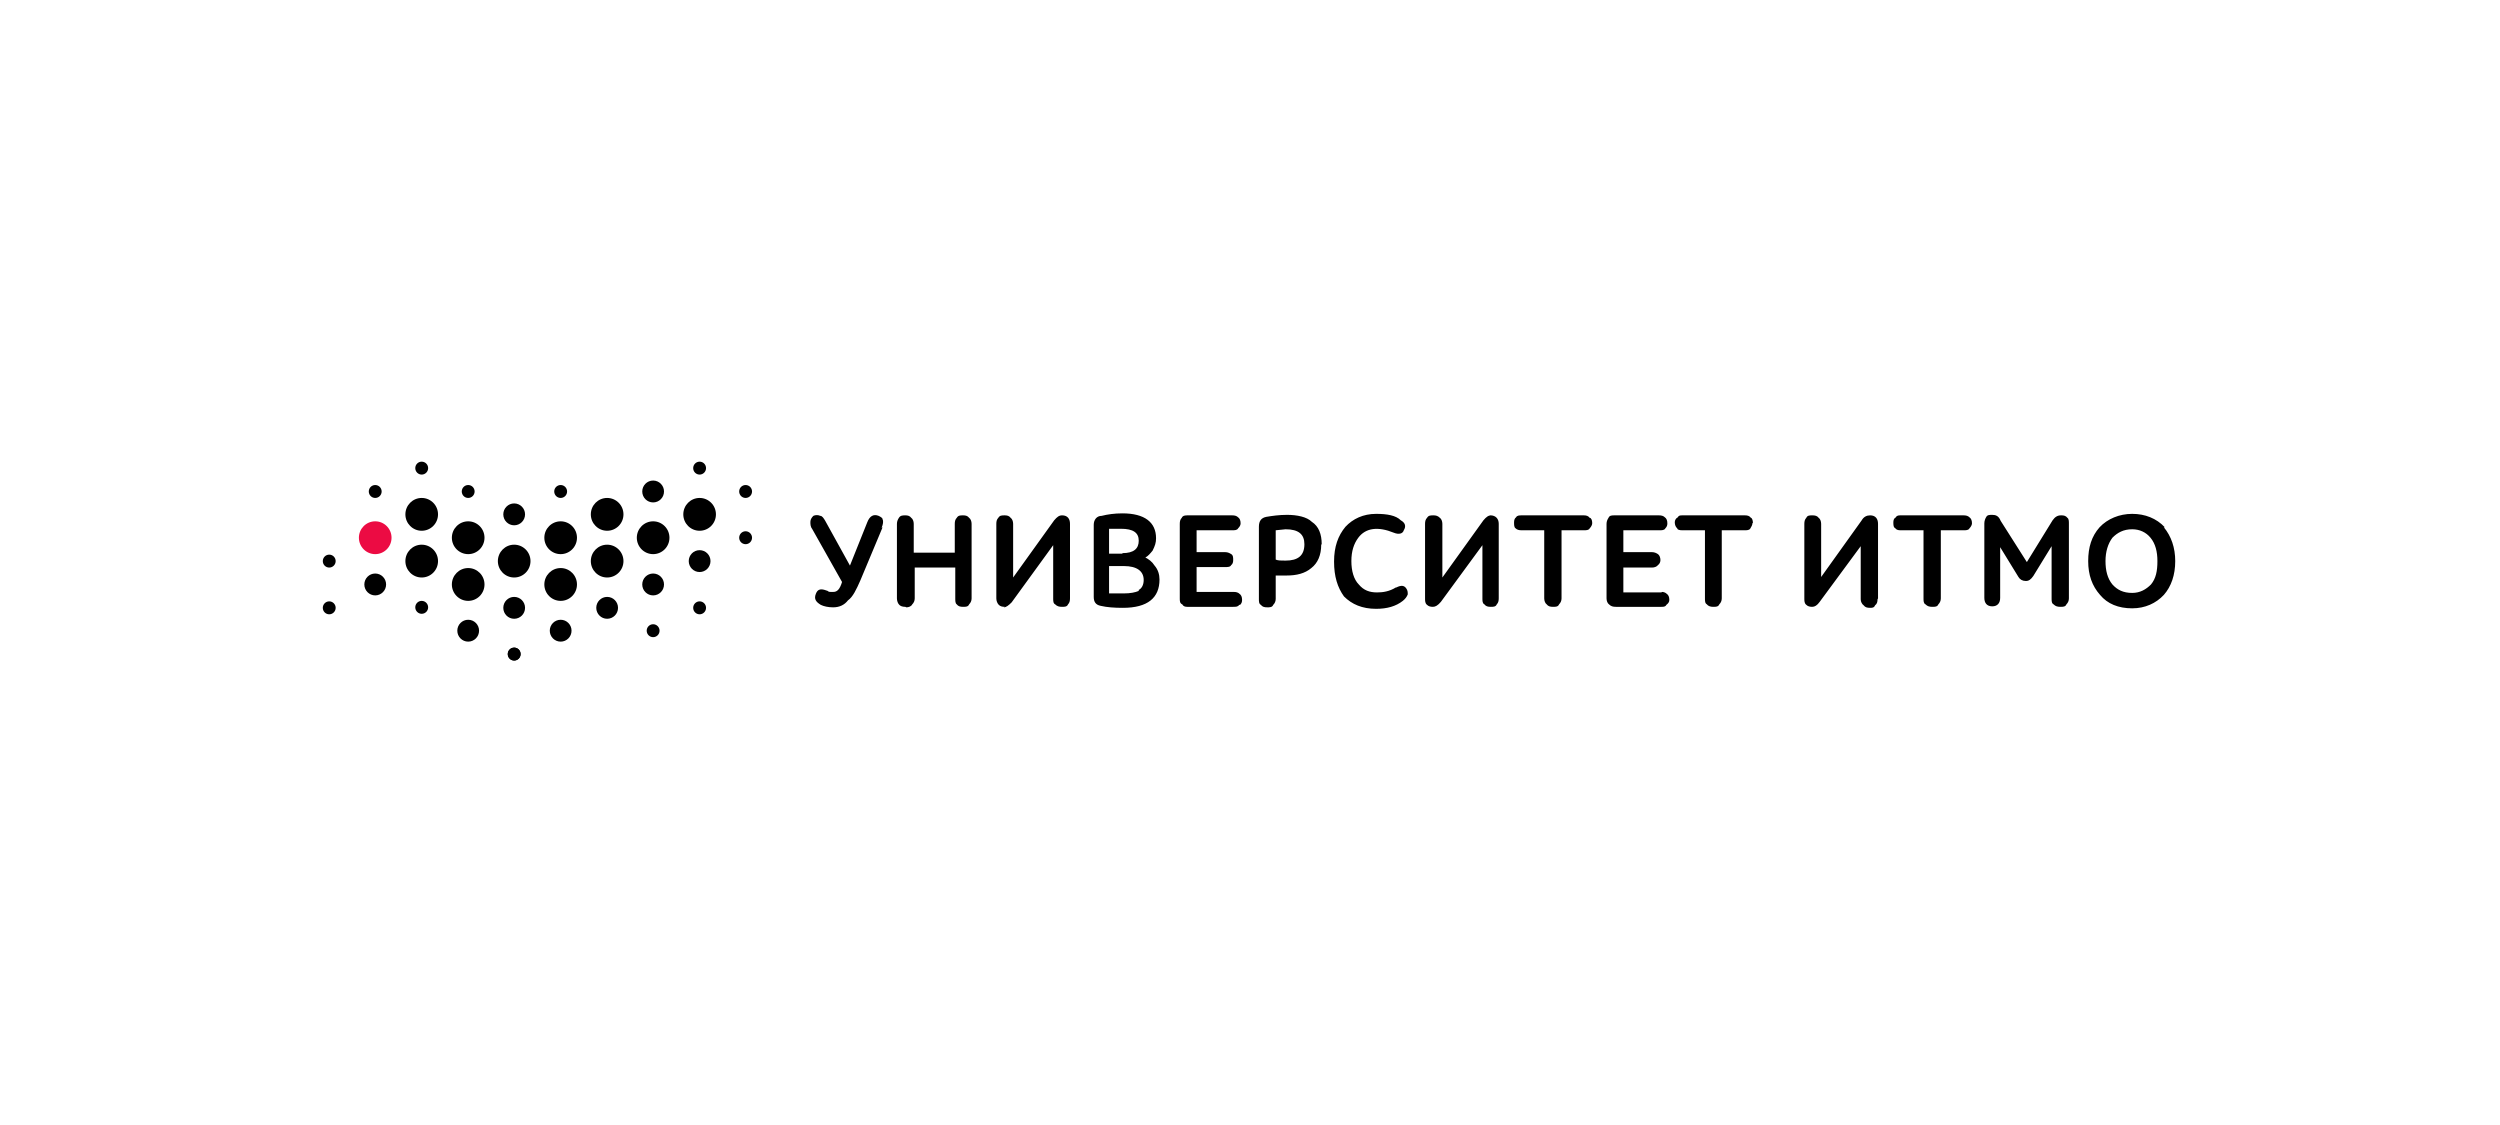 <?xml version="1.0" encoding="UTF-8"?> <svg xmlns="http://www.w3.org/2000/svg" width="200" height="90" viewBox="0 0 200 90" fill="none"> <rect width="200" height="90" fill="white"></rect> <path d="M30.017 47.632C30.498 47.632 30.888 47.24 30.888 46.757C30.888 46.274 30.498 45.882 30.017 45.882C29.537 45.882 29.147 46.274 29.147 46.757C29.147 47.24 29.537 47.632 30.017 47.632Z" fill="black"></path> <path d="M33.736 42.461C34.457 42.461 35.042 41.874 35.042 41.149C35.042 40.424 34.457 39.836 33.736 39.836C33.015 39.836 32.431 40.424 32.431 41.149C32.431 41.874 33.015 42.461 33.736 42.461Z" fill="black"></path> <path d="M37.455 44.331C38.176 44.331 38.76 43.743 38.76 43.018C38.76 42.293 38.176 41.706 37.455 41.706C36.734 41.706 36.149 42.293 36.149 43.018C36.149 43.743 36.734 44.331 37.455 44.331Z" fill="black"></path> <path d="M41.134 46.2C41.855 46.2 42.44 45.613 42.44 44.888C42.44 44.163 41.855 43.575 41.134 43.575C40.413 43.575 39.829 44.163 39.829 44.888C39.829 45.613 40.413 46.2 41.134 46.2Z" fill="black"></path> <path d="M37.455 48.07C38.176 48.07 38.76 47.482 38.76 46.757C38.76 46.032 38.176 45.444 37.455 45.444C36.734 45.444 36.149 46.032 36.149 46.757C36.149 47.482 36.734 48.07 37.455 48.07Z" fill="black"></path> <path d="M44.853 48.07C45.574 48.07 46.158 47.482 46.158 46.757C46.158 46.032 45.574 45.444 44.853 45.444C44.132 45.444 43.547 46.032 43.547 46.757C43.547 47.482 44.132 48.07 44.853 48.07Z" fill="black"></path> <path d="M44.853 51.331C45.333 51.331 45.723 50.94 45.723 50.456C45.723 49.973 45.333 49.581 44.853 49.581C44.372 49.581 43.982 49.973 43.982 50.456C43.982 50.94 44.372 51.331 44.853 51.331Z" fill="black"></path> <path d="M48.572 49.502C49.052 49.502 49.442 49.11 49.442 48.627C49.442 48.143 49.052 47.752 48.572 47.752C48.091 47.752 47.701 48.143 47.701 48.627C47.701 49.11 48.091 49.502 48.572 49.502Z" fill="black"></path> <path d="M48.571 46.2C49.292 46.2 49.877 45.613 49.877 44.888C49.877 44.163 49.292 43.575 48.571 43.575C47.85 43.575 47.266 44.163 47.266 44.888C47.266 45.613 47.85 46.2 48.571 46.2Z" fill="black"></path> <path d="M44.853 44.331C45.574 44.331 46.158 43.743 46.158 43.018C46.158 42.293 45.574 41.706 44.853 41.706C44.132 41.706 43.547 42.293 43.547 43.018C43.547 43.743 44.132 44.331 44.853 44.331Z" fill="black"></path> <path d="M41.134 49.502C41.615 49.502 42.004 49.11 42.004 48.627C42.004 48.143 41.615 47.752 41.134 47.752C40.653 47.752 40.264 48.143 40.264 48.627C40.264 49.11 40.653 49.502 41.134 49.502Z" fill="black"></path> <path d="M48.571 42.461C49.292 42.461 49.877 41.874 49.877 41.149C49.877 40.424 49.292 39.836 48.571 39.836C47.85 39.836 47.266 40.424 47.266 41.149C47.266 41.874 47.85 42.461 48.571 42.461Z" fill="black"></path> <path d="M52.251 40.194C52.731 40.194 53.121 39.802 53.121 39.319C53.121 38.836 52.731 38.444 52.251 38.444C51.77 38.444 51.38 38.836 51.38 39.319C51.38 39.802 51.77 40.194 52.251 40.194Z" fill="black"></path> <path d="M52.251 47.632C52.731 47.632 53.121 47.24 53.121 46.757C53.121 46.274 52.731 45.882 52.251 45.882C51.77 45.882 51.38 46.274 51.38 46.757C51.38 47.24 51.77 47.632 52.251 47.632Z" fill="black"></path> <path d="M41.134 42.024C41.615 42.024 42.004 41.632 42.004 41.149C42.004 40.666 41.615 40.274 41.134 40.274C40.653 40.274 40.264 40.666 40.264 41.149C40.264 41.632 40.653 42.024 41.134 42.024Z" fill="black"></path> <path d="M37.455 51.331C37.936 51.331 38.325 50.94 38.325 50.456C38.325 49.973 37.936 49.581 37.455 49.581C36.974 49.581 36.585 49.973 36.585 50.456C36.585 50.94 36.974 51.331 37.455 51.331Z" fill="black"></path> <path d="M33.736 46.2C34.457 46.2 35.042 45.613 35.042 44.888C35.042 44.163 34.457 43.575 33.736 43.575C33.015 43.575 32.431 44.163 32.431 44.888C32.431 45.613 33.015 46.2 33.736 46.2Z" fill="black"></path> <path d="M30.018 44.331C30.739 44.331 31.323 43.743 31.323 43.018C31.323 42.293 30.739 41.706 30.018 41.706C29.297 41.706 28.712 42.293 28.712 43.018C28.712 43.743 29.297 44.331 30.018 44.331Z" fill="#EC0B43"></path> <path d="M26.338 49.144C26.622 49.144 26.853 48.912 26.853 48.627C26.853 48.341 26.622 48.109 26.338 48.109C26.055 48.109 25.824 48.341 25.824 48.627C25.824 48.912 26.055 49.144 26.338 49.144Z" fill="black"></path> <path d="M26.338 45.405C26.622 45.405 26.853 45.173 26.853 44.888C26.853 44.602 26.622 44.371 26.338 44.371C26.055 44.371 25.824 44.602 25.824 44.888C25.824 45.173 26.055 45.405 26.338 45.405Z" fill="black"></path> <path d="M33.736 49.104C34.02 49.104 34.251 48.872 34.251 48.587C34.251 48.301 34.02 48.07 33.736 48.07C33.452 48.07 33.222 48.301 33.222 48.587C33.222 48.872 33.452 49.104 33.736 49.104Z" fill="black"></path> <path d="M33.736 37.967C34.02 37.967 34.251 37.735 34.251 37.45C34.251 37.164 34.02 36.933 33.736 36.933C33.452 36.933 33.222 37.164 33.222 37.45C33.222 37.735 33.452 37.967 33.736 37.967Z" fill="black"></path> <path d="M41.134 52.843C41.418 52.843 41.648 52.611 41.648 52.326C41.648 52.04 41.418 51.809 41.134 51.809C40.85 51.809 40.62 52.04 40.62 52.326C40.62 52.611 40.85 52.843 41.134 52.843Z" fill="black"></path> <path d="M30.017 39.836C30.302 39.836 30.532 39.605 30.532 39.319C30.532 39.033 30.302 38.802 30.017 38.802C29.733 38.802 29.503 39.033 29.503 39.319C29.503 39.605 29.733 39.836 30.017 39.836Z" fill="black"></path> <path d="M37.455 39.836C37.739 39.836 37.969 39.605 37.969 39.319C37.969 39.033 37.739 38.802 37.455 38.802C37.171 38.802 36.941 39.033 36.941 39.319C36.941 39.605 37.171 39.836 37.455 39.836Z" fill="black"></path> <path d="M41.134 52.843C41.418 52.843 41.648 52.611 41.648 52.326C41.648 52.04 41.418 51.809 41.134 51.809C40.85 51.809 40.62 52.04 40.62 52.326C40.62 52.611 40.85 52.843 41.134 52.843Z" fill="black"></path> <path d="M59.648 43.535C59.932 43.535 60.163 43.304 60.163 43.018C60.163 42.733 59.932 42.501 59.648 42.501C59.364 42.501 59.134 42.733 59.134 43.018C59.134 43.304 59.364 43.535 59.648 43.535Z" fill="black"></path> <path d="M52.251 50.973C52.535 50.973 52.765 50.742 52.765 50.456C52.765 50.171 52.535 49.939 52.251 49.939C51.967 49.939 51.736 50.171 51.736 50.456C51.736 50.742 51.967 50.973 52.251 50.973Z" fill="black"></path> <path d="M55.969 42.461C56.69 42.461 57.275 41.874 57.275 41.149C57.275 40.424 56.69 39.836 55.969 39.836C55.248 39.836 54.664 40.424 54.664 41.149C54.664 41.874 55.248 42.461 55.969 42.461Z" fill="black"></path> <path d="M52.251 44.331C52.972 44.331 53.556 43.743 53.556 43.018C53.556 42.293 52.972 41.706 52.251 41.706C51.53 41.706 50.945 42.293 50.945 43.018C50.945 43.743 51.53 44.331 52.251 44.331Z" fill="black"></path> <path d="M55.969 49.144C56.253 49.144 56.483 48.912 56.483 48.627C56.483 48.341 56.253 48.109 55.969 48.109C55.685 48.109 55.455 48.341 55.455 48.627C55.455 48.912 55.685 49.144 55.969 49.144Z" fill="black"></path> <path d="M55.969 45.763C56.45 45.763 56.84 45.371 56.84 44.888C56.84 44.404 56.45 44.013 55.969 44.013C55.489 44.013 55.099 44.404 55.099 44.888C55.099 45.371 55.489 45.763 55.969 45.763Z" fill="black"></path> <path d="M44.853 39.836C45.137 39.836 45.367 39.605 45.367 39.319C45.367 39.033 45.137 38.802 44.853 38.802C44.569 38.802 44.338 39.033 44.338 39.319C44.338 39.605 44.569 39.836 44.853 39.836Z" fill="black"></path> <path d="M55.969 37.967C56.253 37.967 56.483 37.735 56.483 37.45C56.483 37.164 56.253 36.933 55.969 36.933C55.685 36.933 55.455 37.164 55.455 37.45C55.455 37.735 55.685 37.967 55.969 37.967Z" fill="black"></path> <path d="M59.648 39.836C59.932 39.836 60.163 39.605 60.163 39.319C60.163 39.033 59.932 38.802 59.648 38.802C59.364 38.802 59.134 39.033 59.134 39.319C59.134 39.605 59.364 39.836 59.648 39.836Z" fill="black"></path> <path d="M70.528 42.223C70.646 41.944 70.686 41.706 70.607 41.547C70.607 41.427 70.448 41.348 70.29 41.268C69.894 41.109 69.578 41.268 69.38 41.785L67.996 45.246L66.018 41.666C65.899 41.467 65.78 41.268 65.622 41.268C65.464 41.188 65.226 41.188 65.068 41.268C64.95 41.387 64.831 41.547 64.831 41.745C64.831 41.944 64.831 42.143 64.989 42.342L67.363 46.558C67.284 46.837 67.165 47.075 67.046 47.195C66.927 47.314 66.809 47.354 66.651 47.354H66.453C66.374 47.354 66.294 47.354 66.215 47.274L65.978 47.195C65.582 47.075 65.385 47.195 65.266 47.513C65.108 47.911 65.266 48.149 65.662 48.388C65.899 48.507 66.255 48.587 66.651 48.587C67.165 48.587 67.561 48.388 67.837 48.03C68.233 47.752 68.51 47.155 68.826 46.439L70.607 42.183L70.528 42.223ZM72.505 48.587C72.703 48.587 72.901 48.507 72.98 48.348C73.099 48.229 73.178 48.07 73.178 47.871V45.405H76.422V47.871C76.422 48.07 76.422 48.269 76.541 48.348C76.659 48.507 76.818 48.547 77.055 48.547C77.253 48.547 77.451 48.547 77.53 48.348C77.648 48.229 77.728 48.07 77.728 47.871V41.904C77.728 41.706 77.648 41.507 77.53 41.427C77.411 41.268 77.253 41.228 77.055 41.228C76.818 41.228 76.659 41.228 76.541 41.427C76.422 41.547 76.382 41.706 76.382 41.904V44.212H73.099V41.904C73.099 41.706 73.02 41.507 72.901 41.427C72.782 41.268 72.624 41.228 72.426 41.228C72.229 41.228 72.031 41.228 71.912 41.427C71.833 41.547 71.754 41.706 71.754 41.904V47.871C71.754 48.07 71.833 48.269 71.912 48.348C72.031 48.507 72.229 48.547 72.426 48.547L72.505 48.587ZM80.299 48.587C80.497 48.587 80.695 48.428 80.932 48.189L84.255 43.615V47.871C84.255 48.07 84.255 48.269 84.413 48.348C84.572 48.507 84.73 48.547 84.967 48.547C85.165 48.547 85.363 48.547 85.442 48.348C85.561 48.229 85.6 48.07 85.6 47.871V41.904C85.6 41.507 85.402 41.228 84.967 41.228C84.73 41.228 84.572 41.348 84.334 41.626L81.051 46.2V41.904C81.051 41.706 80.972 41.507 80.853 41.427C80.734 41.268 80.576 41.228 80.378 41.228C80.141 41.228 79.983 41.228 79.864 41.427C79.745 41.547 79.706 41.706 79.706 41.904V47.871C79.706 48.07 79.785 48.269 79.903 48.388C80.022 48.507 80.18 48.547 80.378 48.547L80.299 48.587ZM91.613 44.609C91.851 44.49 92.009 44.291 92.207 44.052C92.404 43.655 92.484 43.416 92.484 43.058C92.484 41.785 91.574 41.069 89.793 41.069C89.16 41.069 88.607 41.149 88.132 41.268C87.736 41.268 87.499 41.586 87.499 41.984V47.752C87.499 48.149 87.657 48.388 88.053 48.467C88.567 48.587 89.16 48.627 89.833 48.627C91.811 48.627 92.76 47.831 92.76 46.359C92.76 45.962 92.642 45.564 92.365 45.246C92.167 44.927 91.89 44.728 91.574 44.569L91.613 44.609ZM89.793 44.291H88.725V42.302H89.675C90.664 42.302 91.099 42.62 91.099 43.257C91.099 43.893 90.703 44.251 89.793 44.251V44.291ZM91.099 47.274C90.822 47.394 90.426 47.473 89.912 47.473H88.725V45.285H89.912C90.941 45.285 91.495 45.683 91.495 46.399C91.495 46.797 91.336 47.075 91.099 47.195V47.274ZM99.209 48.388C99.328 48.269 99.367 48.149 99.367 47.99C99.367 47.752 99.288 47.592 99.169 47.513C99.051 47.394 98.892 47.354 98.695 47.354H95.728V45.365H98.022C98.22 45.365 98.418 45.365 98.497 45.206C98.615 45.126 98.655 44.967 98.655 44.808C98.655 44.609 98.655 44.41 98.497 44.331C98.378 44.251 98.22 44.172 98.022 44.172H95.728V42.422H98.576C98.774 42.422 98.972 42.422 99.051 42.263C99.169 42.143 99.248 42.024 99.248 41.865C99.248 41.626 99.169 41.467 99.051 41.387C98.932 41.268 98.774 41.228 98.576 41.228H95.015C94.857 41.228 94.62 41.228 94.541 41.427C94.422 41.547 94.382 41.706 94.382 41.904V47.871C94.382 48.07 94.382 48.269 94.58 48.348C94.659 48.507 94.818 48.547 94.976 48.547H98.655C98.853 48.547 99.051 48.547 99.13 48.388H99.209ZM105.736 43.535C105.736 42.74 105.499 42.103 104.945 41.745C104.549 41.348 103.758 41.188 102.967 41.188C102.334 41.188 101.78 41.268 101.306 41.348C100.91 41.427 100.712 41.666 100.712 42.143V47.911C100.712 48.109 100.712 48.308 100.87 48.388C100.989 48.547 101.147 48.587 101.385 48.587C101.582 48.587 101.78 48.587 101.859 48.388C101.978 48.269 102.057 48.109 102.057 47.911V46.041H102.928C103.719 46.041 104.391 45.882 104.906 45.444C105.42 45.047 105.697 44.41 105.697 43.575L105.736 43.535ZM102.057 42.422L102.848 42.342C103.877 42.342 104.352 42.74 104.352 43.535C104.352 44.45 103.837 44.848 102.848 44.848C102.453 44.848 102.255 44.848 102.057 44.768V42.382V42.422ZM111.67 46.996C111.156 47.314 110.642 47.394 110.167 47.394C109.574 47.394 109.099 47.234 108.703 46.757C108.308 46.359 108.11 45.683 108.11 44.888C108.11 44.092 108.308 43.495 108.664 43.018C109.257 42.223 110.246 42.103 111.512 42.62C111.908 42.78 112.224 42.7 112.303 42.422C112.501 42.103 112.422 41.825 112.066 41.626C111.67 41.228 110.958 41.109 110.088 41.109C109.059 41.109 108.229 41.507 107.635 42.143C107.042 42.859 106.725 43.734 106.725 44.927C106.725 46.121 107.002 46.996 107.517 47.712C108.149 48.348 108.98 48.706 110.088 48.706C110.958 48.706 111.67 48.507 112.224 48.07C112.422 47.911 112.541 47.752 112.62 47.553C112.62 47.394 112.62 47.234 112.501 47.075C112.343 46.837 112.106 46.797 111.71 46.996H111.67ZM119.306 41.228C119.068 41.228 118.91 41.348 118.673 41.626L115.389 46.2V41.904C115.389 41.706 115.31 41.507 115.191 41.427C115.033 41.268 114.875 41.228 114.677 41.228C114.44 41.228 114.281 41.228 114.163 41.427C114.044 41.547 114.004 41.706 114.004 41.904V47.871C114.004 48.07 114.004 48.269 114.163 48.388C114.281 48.507 114.44 48.547 114.637 48.547C114.835 48.547 115.033 48.428 115.27 48.149L118.593 43.615V47.871C118.593 48.07 118.593 48.269 118.752 48.348C118.87 48.507 119.029 48.547 119.266 48.547C119.464 48.547 119.662 48.547 119.741 48.348C119.859 48.229 119.899 48.07 119.899 47.871V41.904C119.899 41.507 119.662 41.228 119.226 41.228H119.306ZM127.376 41.825C127.376 41.626 127.297 41.427 127.178 41.427C127.059 41.268 126.901 41.228 126.703 41.228H121.758C121.56 41.228 121.363 41.228 121.284 41.387C121.165 41.467 121.125 41.626 121.125 41.785C121.125 41.984 121.125 42.183 121.244 42.263C121.363 42.382 121.521 42.422 121.719 42.422H123.538V47.871C123.538 48.07 123.618 48.269 123.736 48.348C123.855 48.507 124.013 48.547 124.251 48.547C124.448 48.547 124.646 48.547 124.725 48.348C124.844 48.229 124.923 48.07 124.923 47.871V42.422H126.703C126.901 42.422 127.099 42.422 127.178 42.263C127.297 42.143 127.376 41.984 127.376 41.865V41.825ZM132.914 47.394H129.868V45.405H132.163C132.36 45.405 132.558 45.325 132.637 45.206C132.756 45.126 132.835 44.967 132.835 44.808C132.835 44.609 132.756 44.41 132.637 44.331C132.519 44.251 132.36 44.172 132.163 44.172H129.868V42.422H132.756C132.954 42.422 133.152 42.422 133.231 42.263C133.349 42.143 133.389 42.024 133.389 41.865C133.389 41.626 133.31 41.467 133.191 41.387C133.073 41.268 132.914 41.228 132.717 41.228H129.156C128.958 41.228 128.76 41.228 128.681 41.427C128.602 41.547 128.523 41.706 128.523 41.904V47.871C128.523 48.07 128.602 48.269 128.721 48.348C128.879 48.507 129.037 48.547 129.275 48.547H132.914C133.073 48.547 133.231 48.547 133.31 48.388C133.468 48.269 133.547 48.149 133.547 47.99C133.547 47.752 133.468 47.592 133.349 47.513C133.231 47.394 133.073 47.354 132.954 47.354L132.914 47.394ZM140.233 41.825C140.233 41.626 140.154 41.427 140.075 41.427C139.956 41.268 139.798 41.228 139.6 41.228H134.615C134.418 41.228 134.299 41.228 134.22 41.387C134.062 41.467 133.982 41.626 133.982 41.785C133.982 41.984 134.062 42.183 134.18 42.263C134.18 42.382 134.378 42.422 134.576 42.422H136.396V47.871C136.396 48.07 136.396 48.269 136.554 48.348C136.673 48.507 136.87 48.547 137.068 48.547C137.266 48.547 137.464 48.547 137.543 48.348C137.662 48.229 137.741 48.07 137.741 47.871V42.422H139.56C139.758 42.422 139.956 42.422 140.035 42.263C140.114 42.143 140.193 41.984 140.193 41.865L140.233 41.825ZM150.242 47.871V41.904C150.242 41.507 150.044 41.228 149.609 41.228C149.332 41.228 149.095 41.348 148.936 41.626L145.692 46.16V41.904C145.692 41.706 145.613 41.507 145.495 41.427C145.376 41.268 145.218 41.228 144.98 41.228C144.782 41.228 144.585 41.228 144.506 41.427C144.387 41.547 144.347 41.706 144.347 41.904V47.871C144.347 48.07 144.347 48.269 144.506 48.388C144.624 48.507 144.782 48.547 144.98 48.547C145.178 48.547 145.376 48.428 145.574 48.149L148.857 43.694V47.95C148.857 48.149 148.976 48.348 149.095 48.428C149.213 48.587 149.371 48.627 149.609 48.627C149.767 48.627 149.925 48.627 150.004 48.428C150.163 48.308 150.202 48.149 150.202 47.95L150.242 47.871ZM156.967 41.228H152.062C151.903 41.228 151.745 41.228 151.666 41.387C151.508 41.467 151.468 41.626 151.468 41.785C151.468 41.984 151.468 42.183 151.626 42.263C151.706 42.382 151.864 42.422 152.022 42.422H153.881V47.871C153.881 48.07 153.881 48.269 154.04 48.348C154.198 48.507 154.356 48.547 154.593 48.547C154.791 48.547 154.989 48.547 155.068 48.348C155.187 48.229 155.266 48.07 155.266 47.871V42.422H157.086C157.284 42.422 157.481 42.422 157.56 42.263C157.679 42.143 157.758 41.984 157.758 41.865C157.758 41.626 157.679 41.467 157.56 41.387C157.442 41.268 157.284 41.228 157.086 41.228H156.967ZM164.879 41.228C164.602 41.228 164.404 41.348 164.207 41.626L162.149 44.967L160.053 41.666C159.895 41.268 159.657 41.188 159.38 41.188C159.182 41.188 158.985 41.188 158.906 41.348C158.826 41.467 158.747 41.666 158.747 41.865V47.831C158.747 48.229 158.945 48.507 159.38 48.507C159.776 48.507 160.013 48.269 160.013 47.831V43.774L161.477 46.16C161.596 46.359 161.793 46.479 162.07 46.479C162.308 46.479 162.466 46.359 162.664 46.081L164.128 43.694V47.871C164.128 48.07 164.128 48.269 164.286 48.348C164.444 48.507 164.602 48.547 164.84 48.547C165.037 48.547 165.235 48.547 165.314 48.348C165.433 48.229 165.512 48.07 165.512 47.871V41.904C165.512 41.706 165.512 41.507 165.393 41.427C165.275 41.268 165.117 41.228 164.919 41.228H164.879ZM173.187 42.183C172.514 41.467 171.604 41.109 170.576 41.109C169.547 41.109 168.598 41.507 167.965 42.183C167.332 42.899 167.055 43.774 167.055 44.888C167.055 46.001 167.371 46.876 168.004 47.592C168.598 48.308 169.468 48.666 170.576 48.666C171.604 48.666 172.475 48.269 173.108 47.592C173.701 46.916 174.018 46.001 174.018 44.888C174.018 43.814 173.701 42.899 173.108 42.183H173.187ZM172.079 46.757C171.684 47.155 171.209 47.433 170.576 47.433C169.864 47.433 169.389 47.195 168.993 46.757C168.598 46.28 168.44 45.643 168.44 44.888C168.44 44.132 168.637 43.495 168.993 43.018C169.389 42.62 169.864 42.342 170.576 42.342C171.169 42.342 171.684 42.581 172.04 43.018C172.435 43.495 172.593 44.132 172.593 44.888C172.593 45.683 172.475 46.28 172.079 46.757V46.757Z" fill="black"></path> </svg> 